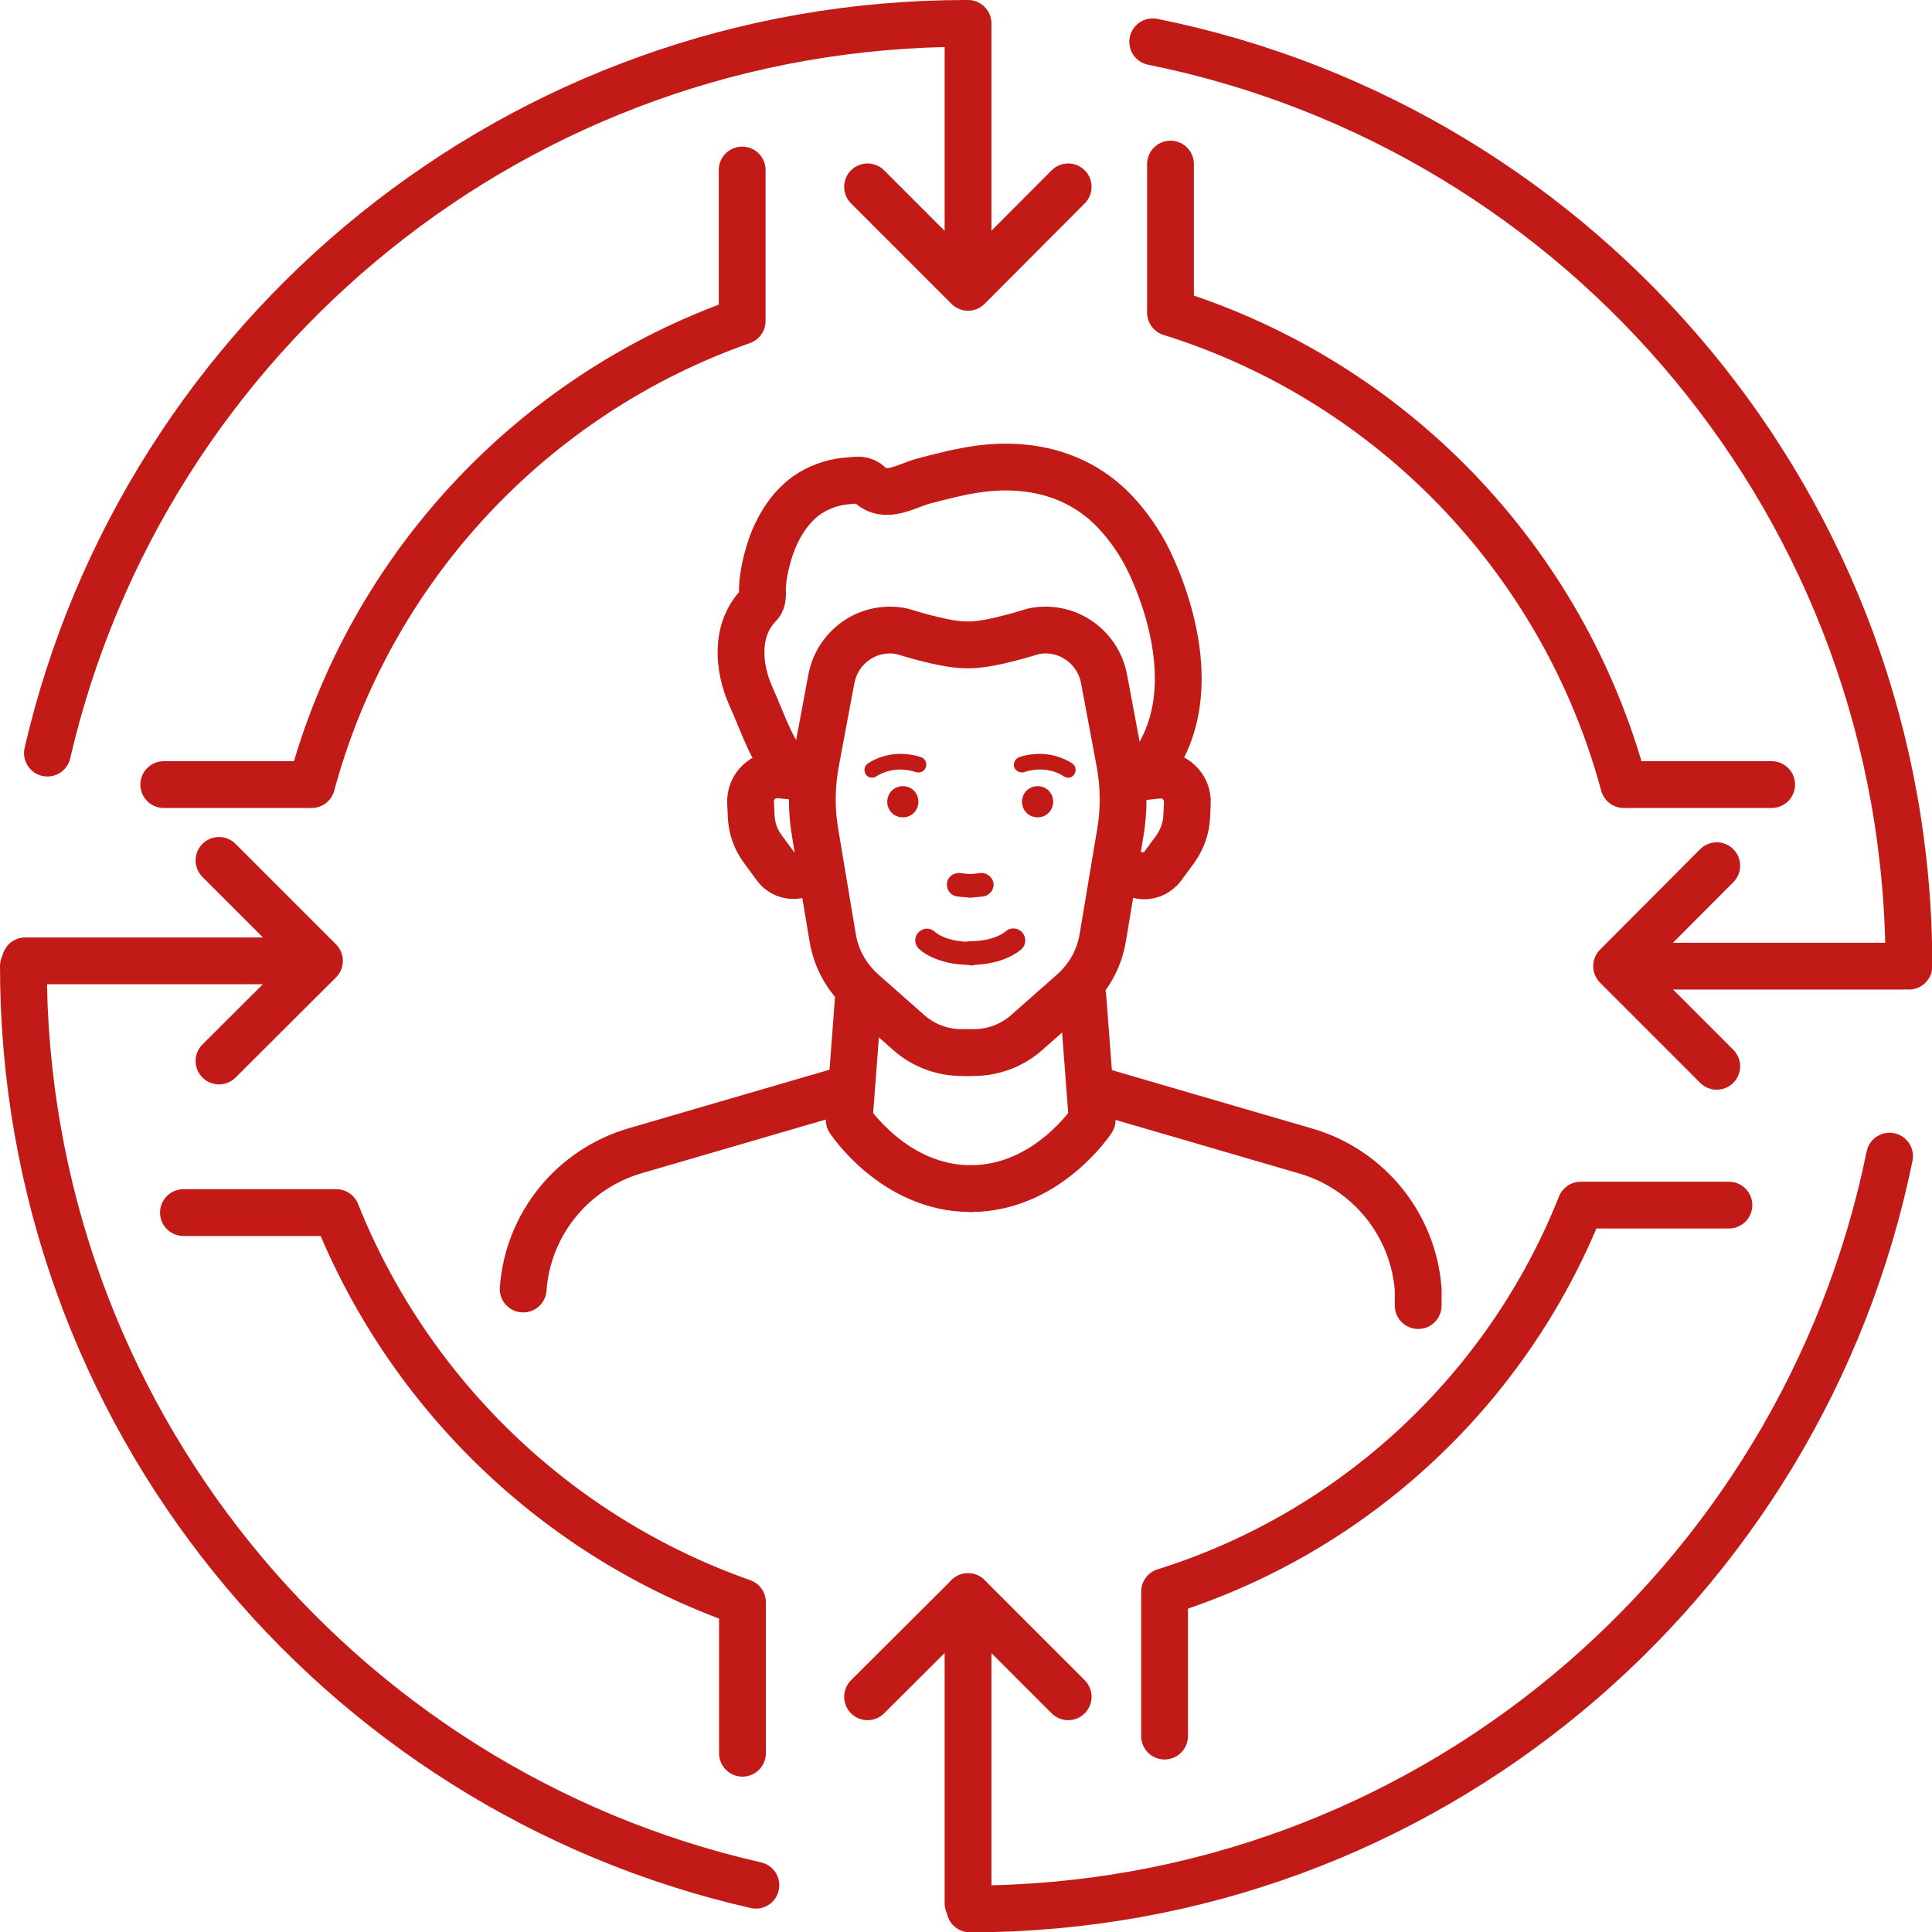 <?xml version="1.0" encoding="UTF-8"?>
<svg id="Capa_2" data-name="Capa 2" xmlns="http://www.w3.org/2000/svg" viewBox="0 0 61.93 61.93">
  <defs>
    <style>
      .cls-1 {
        fill: #c21b17;
      }

      .cls-2 {
        fill: none;
        stroke: #c21b17;
        stroke-linecap: round;
        stroke-linejoin: round;
        stroke-width: 1.5px;
      }
    </style>
  </defs>
  <g id="Capa_1-2" data-name="Capa 1">
    <g>
      <path class="cls-2" d="M5.25,25.15h4.74c1.87-6.94,7.08-12.5,13.8-14.86v-4.84"/>
      <path class="cls-2" d="M23.8,56.2v-4.84c-5.94-2.09-10.69-6.67-13.02-12.49h-4.9"/>
      <path class="cls-2" d="M55.42,38.63h-4.75c-2.34,5.89-7.24,10.48-13.34,12.39v4.63"/>
      <path class="cls-2" d="M37.52,5.26v4.76c7.08,2.21,12.59,7.93,14.53,15.13h4.74"/>
      <path class="cls-2" d="M1.52,24.14C4.62,10.74,16.63.75,30.97.75"/>
      <path class="cls-2" d="M24.23,60.43C10.78,57.37.75,45.34.75,30.97"/>
      <path class="cls-2" d="M60.57,37.06c-2.81,13.77-14.94,24.13-29.48,24.13"/>
      <path class="cls-2" d="M36.95,1.34c13.82,2.78,24.24,14.98,24.24,29.63"/>
      <line class="cls-2" x1="31.03" y1="8.56" x2="31.03" y2=".75"/>
      <line class="cls-2" x1="31.03" y1="51.18" x2="31.03" y2="61.01"/>
      <line class="cls-2" x1="9.66" y1="30.8" x2=".81" y2="30.8"/>
      <line class="cls-2" x1="52.43" y1="30.97" x2="61" y2="30.97"/>
      <path class="cls-2" d="M27.52,31.94l-.3,3.96s1.44,2.2,3.89,2.2"/>
      <path class="cls-2" d="M45.46,41.85v-.52c-.16-2.08-1.59-3.84-3.59-4.43l-6.79-1.98"/>
      <path class="cls-2" d="M16.77,41.32c.15-2.08,1.58-3.84,3.58-4.43l6.79-1.98"/>
      <path class="cls-2" d="M34.71,31.94l.3,3.96s-1.44,2.2-3.89,2.2"/>
      <path class="cls-2" d="M31.01,33.74h-.18c-.63,0-1.24-.23-1.71-.65l-1.46-1.29c-.52-.46-.86-1.07-.97-1.75l-.56-3.35c-.13-.75-.12-1.52.02-2.27l.5-2.67c.2-1.06,1.23-1.75,2.28-1.52,0,0,1.33.43,2.02.43"/>
      <path class="cls-2" d="M25.58,28.05c-.28.06-.56-.05-.72-.28l-.42-.57c-.22-.3-.34-.65-.36-1.02l-.02-.44c-.03-.53.42-.96.95-.9l.47.05c-.76-.76-.96-1.58-1.41-2.57-.42-.94-.51-2.15.27-2.94.13-.13.1-.38.1-.54.02-.39.1-.76.21-1.13.17-.56.44-1.09.85-1.52.3-.32.68-.54,1.1-.67.21-.06.42-.1.63-.11.28-.02.43-.07.65.13.52.48,1.16.03,1.73-.12.61-.16,1.22-.32,1.85-.4,1.54-.19,3.04.16,4.17,1.27.42.42.77.9,1.06,1.42,0,0,2.46,4.39-.05,7.19l.47-.05c.53-.06.98.37.95.9l-.02.44c-.02.37-.15.72-.36,1.02l-.42.57c-.17.23-.45.34-.72.28"/>
      <path class="cls-2" d="M31.03,33.74h.18c.63,0,1.24-.23,1.71-.65l1.46-1.29c.52-.46.86-1.07.97-1.75l.56-3.35c.13-.75.12-1.52-.02-2.27l-.5-2.67c-.2-1.06-1.23-1.75-2.28-1.52,0,0-1.33.43-2.02.43"/>
      <g>
        <path class="cls-1" d="M31.14,28.77h0s-.33-.01-.49-.04c-.2-.04-.33-.24-.29-.45.04-.2.24-.33.45-.29.05.01.28.03.34.03.21,0,.37.18.37.38,0,.21-.17.37-.38.37Z"/>
        <path class="cls-1" d="M31.1,30.93c-1.09,0-1.6-.47-1.65-.52-.15-.15-.15-.39,0-.53.15-.15.38-.15.53,0,.02.02.36.31,1.13.31.21,0,.38.17.38.38s-.17.38-.38.38Z"/>
        <path class="cls-1" d="M27.96,24.93c-.08,0-.15-.03-.2-.1-.08-.11-.06-.27.05-.35.03-.02.72-.53,1.71-.21.13.04.2.18.16.32-.04.13-.18.2-.32.16-.73-.24-1.24.12-1.26.13-.04.03-.1.05-.15.05Z"/>
        <path class="cls-1" d="M31.06,28.77c-.21,0-.38-.17-.38-.37,0-.21.17-.38.37-.38.06,0,.29-.02.34-.03.2-.04.4.09.45.29s-.09.4-.29.45c-.15.03-.49.04-.49.04h0Z"/>
        <path class="cls-1" d="M31.1,30.93c-.21,0-.38-.17-.38-.38s.17-.38.38-.38c.78,0,1.12-.3,1.13-.31.15-.14.39-.13.53.02.14.15.14.38,0,.53-.05.05-.57.52-1.65.52Z"/>
        <path class="cls-1" d="M34.24,24.93c-.05,0-.1-.02-.15-.05-.02-.02-.53-.37-1.26-.13-.13.04-.27-.03-.32-.16-.04-.13.03-.27.16-.32.99-.32,1.68.19,1.71.21.11.08.13.24.05.35-.05.07-.12.1-.2.1Z"/>
        <path class="cls-1" d="M29.44,25.7c0,.28-.22.5-.5.5s-.5-.22-.5-.5.22-.5.5-.5.5.22.5.5"/>
        <path class="cls-1" d="M32.76,25.7c0,.28.22.5.5.5s.5-.22.5-.5-.22-.5-.5-.5-.5.22-.5.5"/>
      </g>
      <polyline class="cls-2" points="34.24 5.99 31.03 9.21 27.81 5.99"/>
      <polyline class="cls-2" points="27.81 54.39 31.03 51.18 34.24 54.39"/>
      <polyline class="cls-2" points="55.03 34.18 51.82 30.97 55.03 27.75"/>
      <polyline class="cls-2" points="7.02 27.58 10.24 30.8 7.02 34.01"/>
    </g>
  </g>
</svg>